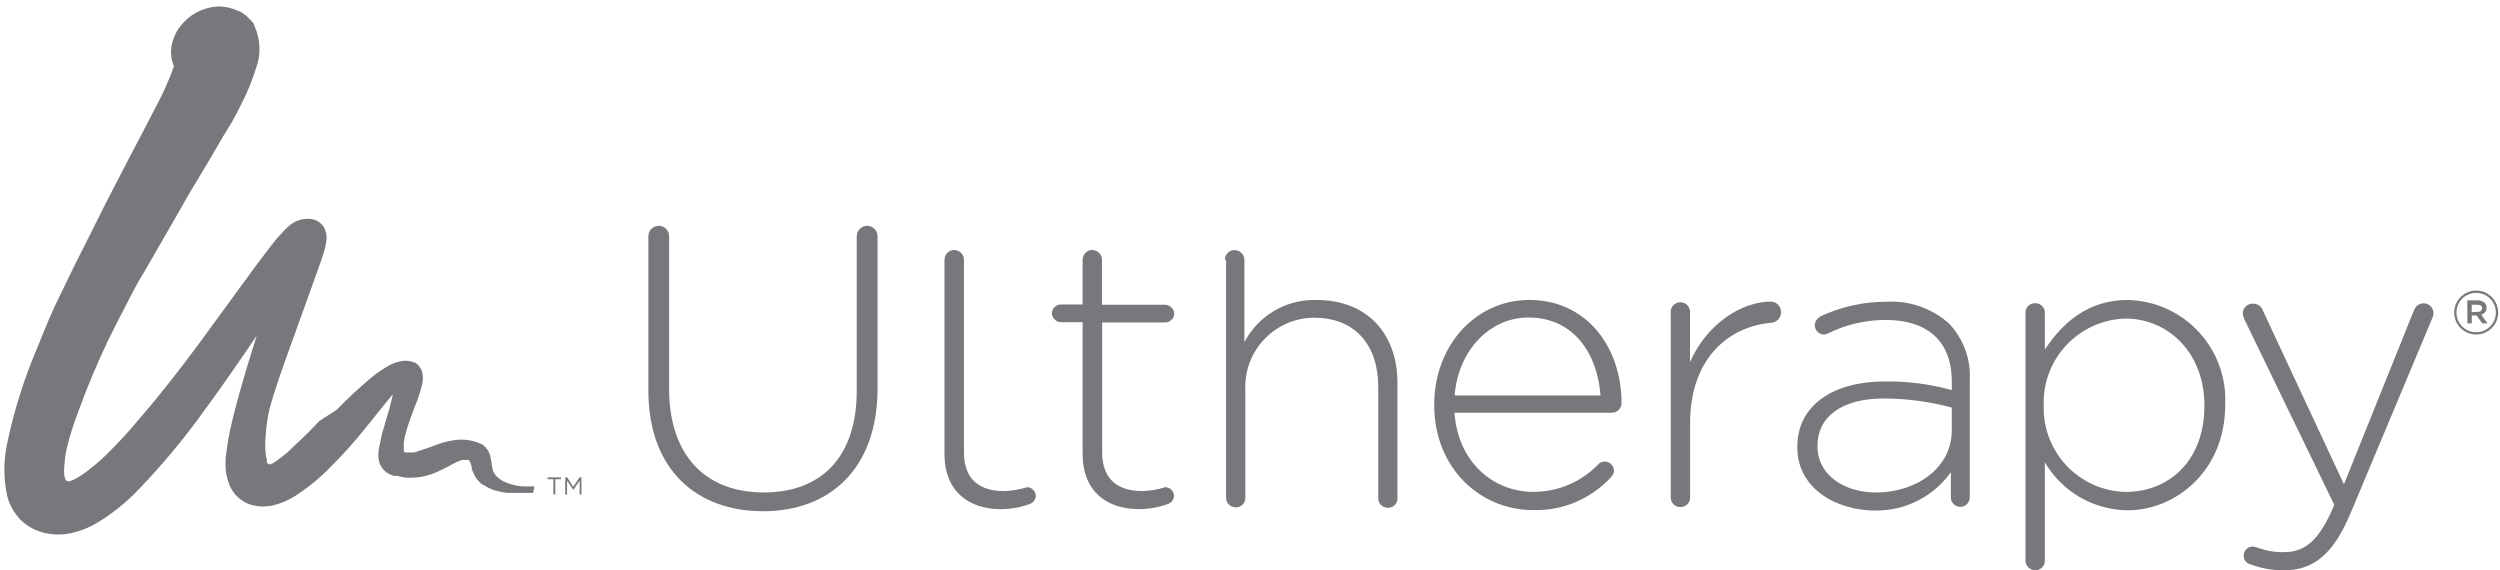 <svg width="320" height="73" viewBox="0 0 320 73" fill="none" xmlns="http://www.w3.org/2000/svg">
<g clip-path="url(#clip0_1639_8774)">
<path d="M66.202 61.87H66.348H66.186H66.202ZM27.756 0.838C25.883 0.972 24.175 1.913 23.055 3.404C22.48 4.141 22.11 5.01 21.95 5.939C21.816 6.794 21.921 7.662 22.26 8.46C21.95 9.405 21.551 10.347 21.139 11.276C20.727 12.205 20.182 13.236 19.665 14.225C18.662 16.201 17.631 18.116 16.584 20.121C15.537 22.125 14.564 24.057 13.533 26.017L10.583 31.912C9.552 33.888 8.636 35.893 7.634 37.898C6.631 39.902 5.805 41.935 4.994 43.985C3.209 48.083 1.84 52.345 0.924 56.721C0.439 58.962 0.439 61.26 0.924 63.501C1.218 64.65 1.824 65.697 2.648 66.553C3.503 67.379 4.563 67.954 5.728 68.219C6.877 68.484 8.058 68.484 9.207 68.219C10.312 67.967 11.375 67.542 12.361 66.964C14.308 65.799 16.077 64.385 17.654 62.748C20.734 59.549 23.594 56.127 26.173 52.517C28.471 49.392 30.671 46.194 32.851 42.979L31.523 47.298C30.933 49.274 30.374 51.25 29.886 53.194C29.649 54.196 29.4 55.182 29.222 56.217L29.001 57.691C28.912 58.209 28.867 58.722 28.867 59.24C28.838 60.303 29.043 61.346 29.471 62.307C29.927 63.265 30.725 64.031 31.711 64.459C31.948 64.561 32.197 64.65 32.465 64.695C32.717 64.752 32.982 64.797 33.247 64.813C33.512 64.842 33.764 64.842 34.029 64.813C34.294 64.797 34.546 64.768 34.811 64.724C35.829 64.503 36.8 64.088 37.687 63.546C39.427 62.441 41.032 61.113 42.45 59.626C43.924 58.151 45.265 56.676 46.577 55.042C47.225 54.247 47.873 53.449 48.508 52.638C49.143 51.828 49.702 51.164 50.292 50.455C50.085 51.31 49.909 52.195 49.628 53.034L49.201 54.509C49.067 54.981 48.891 55.438 48.802 55.984L48.492 57.459C48.403 57.944 48.403 58.445 48.492 58.933C48.594 59.418 48.83 59.878 49.185 60.229C49.36 60.405 49.568 60.555 49.788 60.657C50.008 60.759 50.245 60.848 50.481 60.922H50.688H50.896C51.25 61.024 51.604 61.097 51.971 61.129C52.339 61.158 52.709 61.158 53.076 61.129C53.769 61.085 54.448 60.954 55.109 60.73C55.802 60.494 56.466 60.184 57.114 59.846L58.071 59.329C58.308 59.195 58.557 59.109 58.793 59.003C58.911 58.959 59.029 58.901 59.147 58.869H59.546H59.664C59.754 58.853 59.856 58.853 59.945 58.869C60.019 58.914 60.079 58.971 60.121 59.045C60.178 59.163 60.239 59.281 60.267 59.399L60.386 59.782V59.99C60.532 60.462 60.753 60.903 61.034 61.318C61.254 61.611 61.519 61.864 61.816 62.071H61.905C62.39 62.409 62.923 62.661 63.498 62.808C63.983 62.942 64.472 63.045 64.973 63.089H65.311H65.716C66.32 63.089 66.792 63.089 67.191 63.089H68.018H68.152H68.225C68.283 63 68.315 62.882 68.299 62.78L68.388 62.263H68.27H67.887H67.606H67.194H66.827L66.371 62.189H66.269L65.901 62.116C65.519 62.026 65.148 61.908 64.781 61.761L64.28 61.525L63.868 61.244L63.693 61.097L63.485 60.877L63.31 60.641C63.22 60.507 63.147 60.376 63.102 60.229C63 59.846 62.926 59.447 62.882 59.051C62.837 58.656 62.735 58.257 62.588 57.886C62.531 57.752 62.454 57.634 62.368 57.532C62.25 57.369 62.116 57.222 61.969 57.088L61.867 56.986L61.691 56.868C60.481 56.293 59.125 56.13 57.813 56.395L57.283 56.498C56.9 56.587 56.517 56.705 56.134 56.836C55.751 56.97 55.38 57.13 55.013 57.248L53.877 57.631L53.274 57.838L52.993 57.912H52.683H52.389H51.888C51.799 57.912 51.726 57.867 51.697 57.778C51.681 57.631 51.681 57.468 51.697 57.321C51.668 57.069 51.668 56.804 51.697 56.555C51.77 56.054 51.888 55.569 52.035 55.08C52.329 54.078 52.699 53.105 53.066 52.131C53.465 51.173 53.788 50.184 54.04 49.181C54.158 48.664 54.158 48.118 54.04 47.605C53.966 47.352 53.832 47.103 53.673 46.896C53.583 46.794 53.497 46.688 53.392 46.602L53.066 46.382H52.948L52.654 46.264C52.169 46.146 51.668 46.146 51.18 46.264C50.694 46.366 50.235 46.545 49.794 46.781C48.939 47.266 48.144 47.812 47.391 48.447C45.916 49.702 44.441 51.042 43.129 52.428L40.86 53.903L39.858 54.95C39.532 55.304 39.181 55.626 38.827 55.968L36.72 57.972C36.365 58.266 35.954 58.563 35.571 58.857C35.379 59.003 35.188 59.15 34.98 59.268L34.67 59.431H34.508C34.361 59.431 34.243 59.342 34.153 59.166V59.032V58.825C34.064 58.531 34.019 58.221 33.99 57.912C33.933 57.276 33.933 56.657 33.99 56.025C34.048 54.815 34.211 53.609 34.476 52.428C34.801 51.205 35.197 49.98 35.596 48.773C35.995 47.563 36.436 46.369 36.863 45.163L39.459 37.955L40.755 34.345C40.975 33.741 41.182 33.122 41.374 32.532C41.476 32.238 41.549 31.896 41.639 31.603L41.801 30.629C41.846 30.055 41.712 29.48 41.403 28.992C41.048 28.491 40.518 28.152 39.928 28.047C38.791 27.871 37.642 28.254 36.831 29.065C36.388 29.448 36.11 29.831 35.727 30.214C35.344 30.597 35.05 31.025 34.709 31.437C34.061 32.276 33.441 33.087 32.806 33.943C30.329 37.304 27.897 40.694 25.436 44.026C22.975 47.359 20.395 50.659 17.666 53.8C16.383 55.377 14.982 56.852 13.478 58.327C12.741 59.035 11.959 59.699 11.148 60.315C10.749 60.625 10.321 60.906 9.894 61.155C9.686 61.273 9.466 61.391 9.246 61.48L8.981 61.583C8.745 61.685 8.48 61.583 8.377 61.362C8.361 61.334 8.349 61.305 8.349 61.273C8.291 61.139 8.259 61.008 8.231 60.861C8.186 60.478 8.186 60.108 8.231 59.725C8.275 58.93 8.377 58.132 8.556 57.35C8.939 55.757 9.44 54.196 10.031 52.661C11.151 49.565 12.419 46.542 13.836 43.579C14.557 42.092 15.311 40.617 16.077 39.155C16.859 37.681 17.551 36.206 18.452 34.82L23.406 26.211C24.216 24.737 25.072 23.367 25.927 21.937C26.783 20.507 27.638 19.077 28.449 17.647L29.716 15.569C30.115 14.848 30.498 14.094 30.881 13.344C31.663 11.841 32.295 10.264 32.797 8.642C33.432 6.919 33.343 5.016 32.576 3.35V3.248L32.487 3.114V3.024L32.385 2.906L32.283 2.788L32.193 2.686L31.663 2.156L31.443 1.949L31.296 1.846L31.089 1.7L30.824 1.537L30.69 1.447H30.588C29.777 1.048 28.877 0.828 27.964 0.828H27.756" fill="#77787B"/>
<path d="M70.83 61.342H70.092V61.105H71.803V61.342H71.082V63.289H70.83V61.342Z" fill="#77787B"/>
<path d="M72.349 61.105H72.601L73.38 62.299L74.178 61.105H74.427V63.302H74.191V61.533L73.396 62.698H73.38L72.585 61.533V63.302H72.349V61.105Z" fill="#77787B"/>
<path d="M138.572 33.27V38.975H135.801C135.182 38.975 134.664 39.46 134.636 40.079C134.664 40.714 135.166 41.215 135.801 41.244H138.572V58.108C138.572 63.001 141.799 65.169 145.779 65.169C147.034 65.169 148.285 64.948 149.466 64.521C149.938 64.374 150.261 63.946 150.277 63.458C150.248 62.854 149.776 62.382 149.172 62.353C148.215 62.663 147.225 62.826 146.223 62.855C143.273 62.855 141.077 61.542 141.077 57.872V41.273H149.14C149.76 41.273 150.277 40.788 150.306 40.169C150.277 39.533 149.776 39.032 149.14 39.003H141.049V33.267C141.065 32.575 140.503 32.013 139.81 32H139.794C139.13 32 138.584 32.546 138.584 33.21C138.584 33.226 138.584 33.255 138.584 33.267" fill="#77787B"/>
<path d="M120.894 33.271V58.112C120.894 63.005 124.121 65.173 128.102 65.173C129.356 65.173 130.595 64.952 131.773 64.525C132.245 64.378 132.567 63.95 132.583 63.462C132.555 62.858 132.082 62.386 131.479 62.357C130.521 62.651 129.532 62.83 128.529 62.858C125.58 62.858 123.384 61.546 123.384 57.876V33.271C123.4 32.578 122.838 32.017 122.145 32.004C122.129 32.004 122.129 32.004 122.117 32.004C121.453 32.004 120.907 32.55 120.907 33.214C120.907 33.23 120.907 33.258 120.907 33.271" fill="#77787B"/>
<path d="M156.939 33.274V63.672C156.91 64.348 157.44 64.91 158.117 64.939C158.146 64.939 158.162 64.939 158.19 64.939C158.838 64.955 159.384 64.438 159.4 63.79C159.4 63.745 159.4 63.7 159.4 63.672V49.844C159.225 44.963 163.026 40.864 167.92 40.673C168.022 40.673 168.14 40.673 168.245 40.673C173.436 40.673 176.414 44.152 176.414 49.518V63.729C176.385 64.406 176.915 64.968 177.592 64.996C177.62 64.996 177.636 64.996 177.665 64.996C178.313 65.012 178.859 64.495 178.875 63.847C178.875 63.803 178.875 63.758 178.875 63.729V48.988C178.875 42.84 175.102 38.403 168.555 38.403C164.677 38.269 161.079 40.363 159.282 43.798V33.27C159.282 32.578 158.723 32.016 158.028 32.016H158.012C157.348 32 156.818 32.533 156.802 33.194C156.802 33.223 156.802 33.239 156.802 33.267" fill="#77787B"/>
<path d="M195.652 40.642C201.548 40.642 204.497 45.433 204.865 50.623H186.188C186.644 44.932 190.609 40.642 195.652 40.642ZM183.58 51.785V51.887C183.58 59.893 189.476 65.288 196.169 65.288C199.958 65.422 203.613 63.886 206.192 61.1C206.429 60.879 206.575 60.57 206.591 60.244C206.575 59.596 206.03 59.066 205.382 59.079C205.072 59.079 204.778 59.213 204.571 59.433C202.403 61.703 199.397 62.97 196.256 62.957C191.215 62.957 186.628 59.229 186.172 52.829H206.339C206.987 52.813 207.504 52.312 207.562 51.664C207.562 44.294 202.978 38.395 195.767 38.395C188.808 38.395 183.577 44.29 183.577 51.811" fill="#77787B"/>
<path d="M216.32 46.318V40.067C216.394 39.391 215.909 38.772 215.229 38.695C214.552 38.621 213.933 39.107 213.856 39.786C213.84 39.876 213.84 39.962 213.856 40.051V63.638C213.827 64.314 214.357 64.876 215.034 64.905C215.063 64.905 215.092 64.905 215.123 64.905C215.787 64.905 216.333 64.359 216.333 63.695C216.333 63.679 216.333 63.65 216.333 63.638V54.173C216.333 45.903 221.227 41.82 226.653 41.319C227.391 41.303 227.981 40.7 227.965 39.962C227.994 39.241 227.419 38.634 226.698 38.605C226.682 38.605 226.669 38.605 226.653 38.605C223.027 38.605 218.545 41.331 216.333 46.314" fill="#77787B"/>
<path d="M232.638 57.11V57.008C232.638 53.427 235.661 51.007 241.1 51.007C244.05 51.007 246.983 51.406 249.828 52.172V55.122C249.828 59.811 245.403 63.038 240.098 63.038C236.162 63.038 232.638 60.87 232.638 57.142M232.993 40.553C232.565 40.761 232.3 41.188 232.284 41.657C232.313 42.293 232.814 42.794 233.449 42.823C233.641 42.807 233.816 42.765 233.995 42.676C236.28 41.539 238.815 40.952 241.365 40.952C246.658 40.952 249.828 43.621 249.828 48.824V49.928C247.057 49.162 244.181 48.792 241.308 48.824C234.659 48.824 230.059 51.847 230.059 57.184V57.286C230.059 62.636 235.205 65.349 239.996 65.349C243.842 65.406 247.485 63.581 249.709 60.44V63.667C249.709 64.344 250.255 64.877 250.919 64.877C251.583 64.877 252.129 64.331 252.129 63.667V48.69C252.292 46.021 251.334 43.397 249.505 41.437C247.293 39.449 244.36 38.443 241.397 38.622C238.464 38.622 235.575 39.286 232.919 40.537" fill="#77787B"/>
<path d="M261.594 51.919V51.817C261.431 45.877 266.121 40.939 272.077 40.776C277.472 40.776 282.161 45.111 282.161 51.878V51.98C282.161 58.878 277.736 62.964 272.077 62.964C266.149 62.83 261.463 57.908 261.594 51.996C261.594 51.964 261.594 51.948 261.594 51.919ZM261.741 44.753V40.064C261.77 39.4 261.24 38.841 260.576 38.809C260.547 38.809 260.503 38.809 260.474 38.809C259.826 38.794 259.28 39.311 259.264 39.959C259.264 39.987 259.264 40.032 259.264 40.061V71.726C259.248 72.403 259.781 72.965 260.458 72.981C260.487 72.981 260.503 72.981 260.531 72.981C261.179 72.996 261.725 72.479 261.741 71.831C261.741 71.803 261.741 71.758 261.741 71.729V59.169C263.937 62.941 267.962 65.272 272.326 65.316C278.531 65.316 284.826 60.231 284.826 51.855V51.753C285.152 44.705 279.709 38.736 272.664 38.41C272.546 38.41 272.444 38.395 272.326 38.395C267.241 38.401 263.966 41.35 261.741 44.753Z" fill="#77787B"/>
<path d="M308.989 39.712L300.025 61.986L289.705 39.871C289.543 39.281 289.013 38.869 288.393 38.869C287.701 38.84 287.11 39.37 287.082 40.063C287.082 40.079 287.082 40.108 287.082 40.12C287.098 40.386 287.171 40.65 287.289 40.887L298.787 64.623L298.64 64.977C296.974 68.811 295.263 70.668 292.435 70.668C291.33 70.713 290.21 70.534 289.163 70.167C288.911 70.065 288.646 69.992 288.368 69.96C287.733 69.944 287.219 70.432 287.203 71.064C287.203 71.08 287.203 71.109 287.203 71.122C287.174 71.594 287.468 72.022 287.911 72.185C289.326 72.731 290.816 73.011 292.336 72.996C296.023 72.996 298.63 71.08 300.9 65.625L311.338 40.711C311.44 40.504 311.485 40.283 311.485 40.063C311.469 39.37 310.894 38.809 310.189 38.825C309.643 38.84 309.171 39.192 309.011 39.709" fill="#77787B"/>
<path d="M109.661 30.233V50.002C109.661 58.627 105.017 63.035 97.765 63.035C90.203 63.035 85.647 58.186 85.647 49.766V30.233C85.647 29.496 85.057 28.905 84.32 28.905C83.582 28.905 82.992 29.496 82.992 30.233V50.002C82.992 60.012 89.066 65.436 97.659 65.436C106.252 65.436 112.327 59.968 112.327 49.705V30.23C112.327 29.493 111.723 28.902 110.999 28.902C110.274 28.902 109.661 29.496 109.661 30.233Z" fill="#77787B"/>
<path d="M314.135 40.007C314.135 38.459 315.403 37.191 316.951 37.191C318.499 37.191 319.766 38.459 319.766 40.007C319.766 41.555 318.499 42.822 316.951 42.822C315.403 42.822 314.135 41.555 314.135 40.007ZM319.469 40.007C319.469 38.621 318.349 37.485 316.947 37.485C315.562 37.485 314.426 38.605 314.426 40.007C314.426 41.392 315.546 42.529 316.947 42.529C318.336 42.529 319.469 41.408 319.469 40.007ZM315.814 38.446H317.142C317.468 38.43 317.79 38.548 318.042 38.772C318.205 38.934 318.295 39.154 318.279 39.391C318.295 39.803 318.014 40.173 317.602 40.275L318.397 41.395H317.733L317.011 40.377H316.392V41.395H315.83L315.814 38.446ZM317.113 39.921C317.481 39.921 317.704 39.745 317.704 39.464C317.704 39.17 317.484 39.008 317.113 39.008H316.376V39.953L317.113 39.921Z" fill="#77787B"/>
</g>
<defs>
<clipPath id="clip0_1639_8774">
<rect width="319.206" height="72.17" fill="white" transform="translate(0.562 0.828)"/>
</clipPath>
</defs>
</svg>
